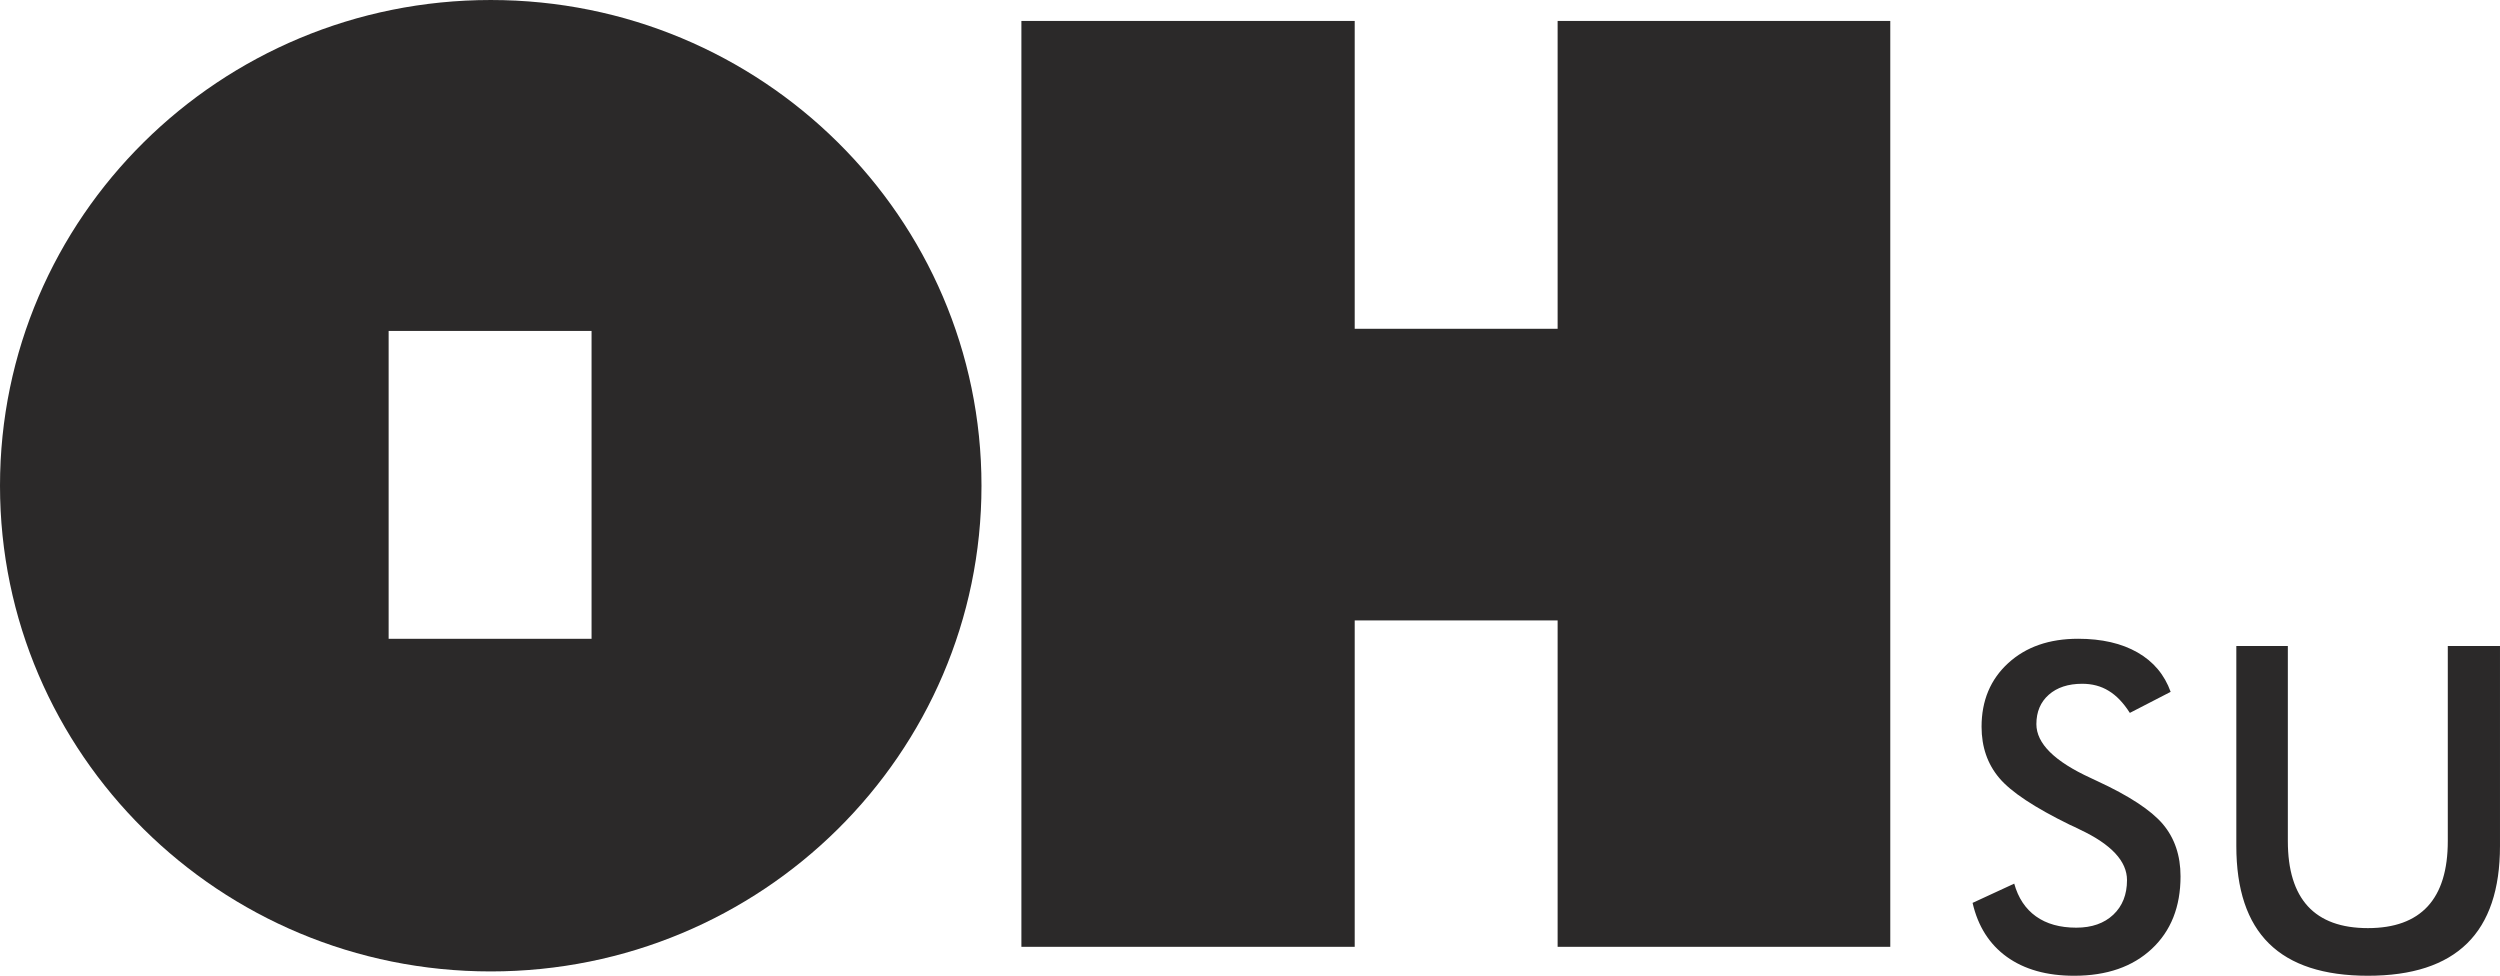 <?xml version="1.0" encoding="UTF-8"?>
<!DOCTYPE svg PUBLIC "-//W3C//DTD SVG 1.1//EN" "http://www.w3.org/Graphics/SVG/1.1/DTD/svg11.dtd">
<!-- Creator: CorelDRAW -->
<svg xmlns="http://www.w3.org/2000/svg" xml:space="preserve" width="247.211mm" height="96.486mm" style="shape-rendering:geometricPrecision; text-rendering:geometricPrecision; image-rendering:optimizeQuality; fill-rule:evenodd; clip-rule:evenodd"
viewBox="0 0 208.924 81.542"
 xmlns:xlink="http://www.w3.org/1999/xlink">
 <defs>
  <style type="text/css">
   <![CDATA[
    .fil1 {fill:#2B2929}
    .fil0 {fill:#2B2929;fill-rule:nonzero}
   ]]>
  </style>
 </defs>
 <g id="Capa_x0020_1">
  <polygon class="fil0" points="85.358,79.125 85.358,1.75 113.212,1.75 113.212,27.476 130.17,27.476 130.17,1.75 157.97,1.75 157.97,79.125 130.17,79.125 130.17,51.848 113.212,51.848 113.212,79.125 "/>
  <path class="fil0" d="M164.848 75.453l3.48 -1.608c0.332,1.195 0.939,2.109 1.815,2.735 0.882,0.632 2.009,0.945 3.373,0.945 1.295,0 2.328,-0.363 3.092,-1.083 0.763,-0.72 1.145,-1.683 1.145,-2.891 0,-1.577 -1.308,-2.985 -3.924,-4.218 -0.369,-0.181 -0.645,-0.319 -0.845,-0.401 -2.954,-1.446 -4.925,-2.747 -5.908,-3.918 -0.983,-1.164 -1.477,-2.597 -1.477,-4.28 0,-2.19 0.745,-3.961 2.228,-5.319 1.483,-1.358 3.429,-2.034 5.839,-2.034 1.978,0 3.636,0.382 4.969,1.145 1.333,0.763 2.253,1.865 2.766,3.292l-3.411 1.759c-0.538,-0.845 -1.126,-1.458 -1.771,-1.846 -0.638,-0.394 -1.377,-0.588 -2.209,-0.588 -1.17,0 -2.103,0.307 -2.791,0.914 -0.695,0.613 -1.039,1.433 -1.039,2.459 0,1.615 1.514,3.116 4.55,4.506 0.231,0.113 0.413,0.2 0.544,0.257 2.653,1.227 4.475,2.422 5.47,3.586 0.989,1.17 1.483,2.628 1.483,4.374 0,2.541 -0.801,4.562 -2.403,6.058 -1.602,1.496 -3.761,2.247 -6.49,2.247 -2.284,0 -4.155,-0.526 -5.62,-1.577 -1.458,-1.051 -2.416,-2.553 -2.866,-4.512zm22.041 -21.465l4.305 0 0 16.296c0,2.422 0.557,4.237 1.677,5.457 1.12,1.214 2.791,1.821 5.013,1.821 2.215,0 3.88,-0.607 5,-1.821 1.12,-1.22 1.677,-3.035 1.677,-5.457l0 -16.296 4.362 0 0 16.703c0,3.63 -0.914,6.346 -2.747,8.148 -1.834,1.802 -4.6,2.704 -8.286,2.704 -3.692,0 -6.452,-0.901 -8.273,-2.697 -1.821,-1.796 -2.728,-4.512 -2.728,-8.154l0 -16.703z"/>
  <path class="fil1" d="M41.011 0c22.65,0 41.011,18.173 41.011,40.591 0,22.418 -18.361,40.591 -41.011,40.591 -22.65,0 -41.011,-18.173 -41.011,-40.591 0,-22.418 18.361,-40.591 41.011,-40.591zm-8.533 27.656l16.958 0 0 25.726 -16.958 0 0 -25.726z"/>
 </g>
</svg>
